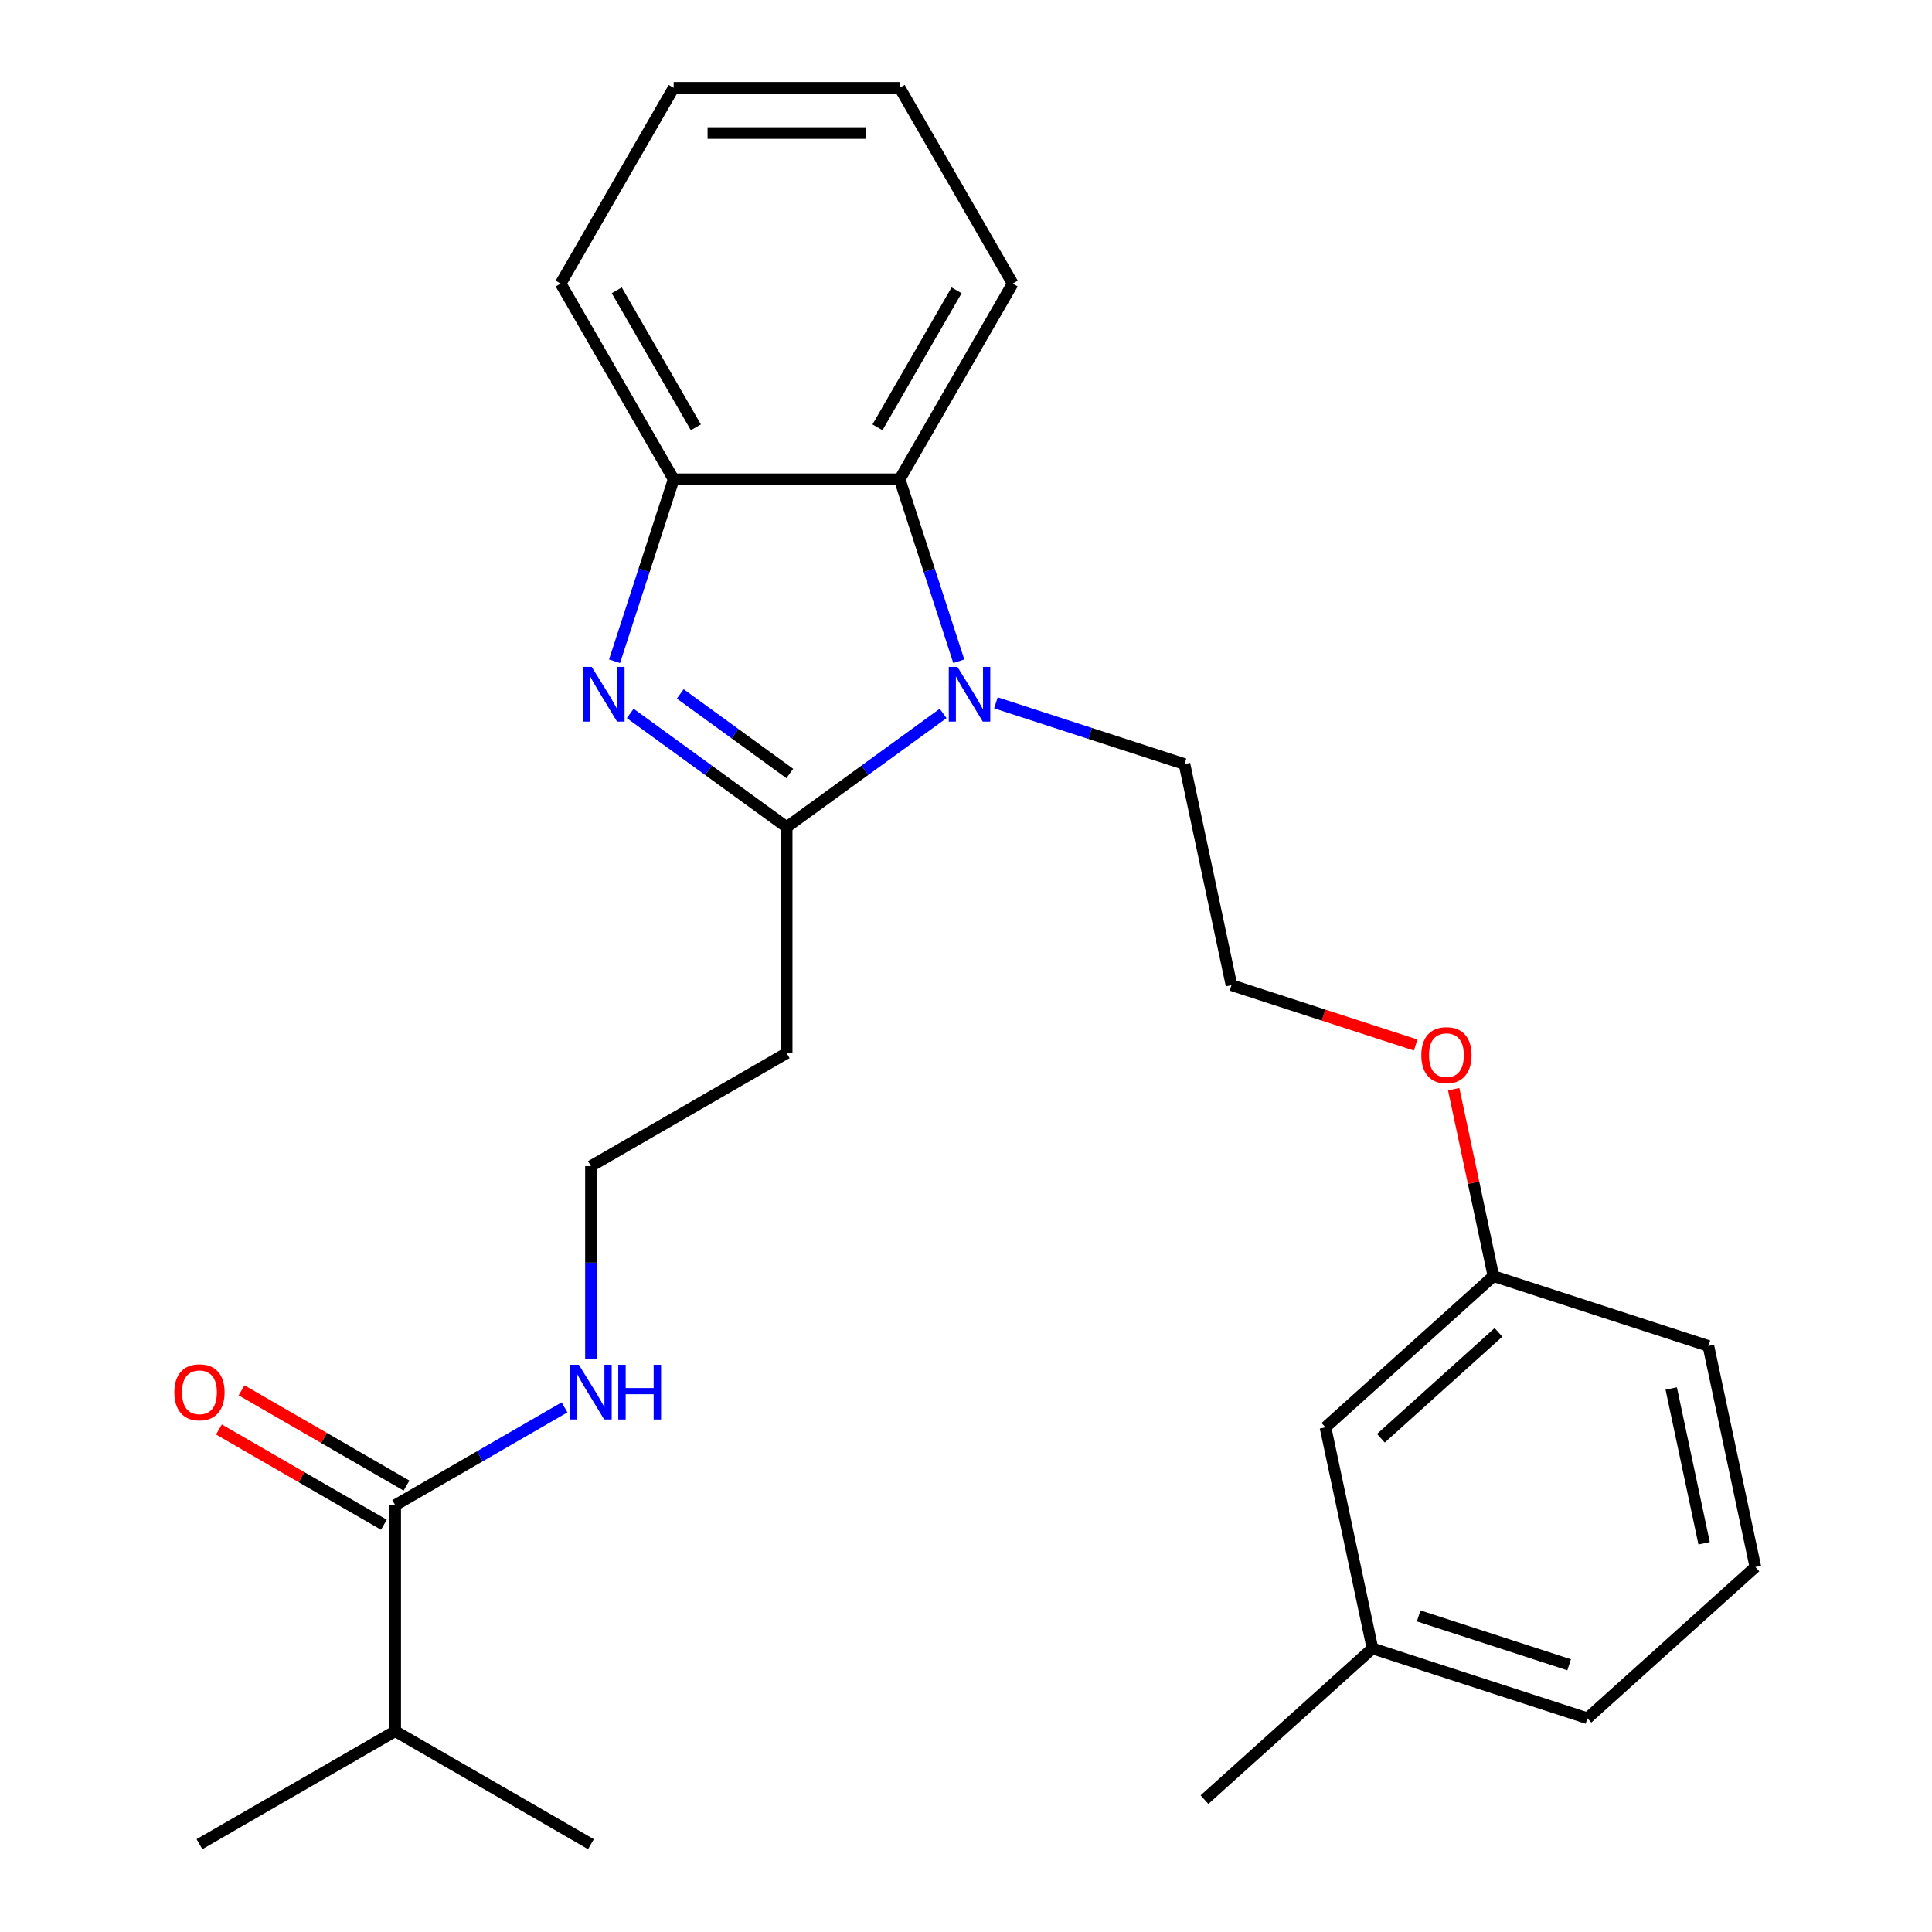 <?xml version='1.0' encoding='iso-8859-1'?>
<svg version='1.1' baseProfile='full'
              xmlns='http://www.w3.org/2000/svg'
                      xmlns:rdkit='http://www.rdkit.org/xml'
                      xmlns:xlink='http://www.w3.org/1999/xlink'
                  xml:space='preserve'
width='1000px' height='1000px' viewBox='0 0 1000 1000'>
<!-- END OF HEADER -->
<rect style='opacity:1.0;fill:#FFFFFF;stroke:none' width='1000' height='1000' x='0' y='0'> </rect>
<path class='bond-0' d='M 407.181,428.105 L 366.692,398.688' style='fill:none;fill-rule:evenodd;stroke:#000000;stroke-width:6px;stroke-linecap:butt;stroke-linejoin:miter;stroke-opacity:1' />
<path class='bond-0' d='M 366.692,398.688 L 326.202,369.27' style='fill:none;fill-rule:evenodd;stroke:#0000FF;stroke-width:6px;stroke-linecap:butt;stroke-linejoin:miter;stroke-opacity:1' />
<path class='bond-0' d='M 408.787,400.351 L 380.444,379.759' style='fill:none;fill-rule:evenodd;stroke:#000000;stroke-width:6px;stroke-linecap:butt;stroke-linejoin:miter;stroke-opacity:1' />
<path class='bond-0' d='M 380.444,379.759 L 352.101,359.167' style='fill:none;fill-rule:evenodd;stroke:#0000FF;stroke-width:6px;stroke-linecap:butt;stroke-linejoin:miter;stroke-opacity:1' />
<path class='bond-1' d='M 407.181,428.105 L 447.671,398.688' style='fill:none;fill-rule:evenodd;stroke:#000000;stroke-width:6px;stroke-linecap:butt;stroke-linejoin:miter;stroke-opacity:1' />
<path class='bond-1' d='M 447.671,398.688 L 488.161,369.27' style='fill:none;fill-rule:evenodd;stroke:#0000FF;stroke-width:6px;stroke-linecap:butt;stroke-linejoin:miter;stroke-opacity:1' />
<path class='bond-5' d='M 407.181,428.105 L 407.181,545.092' style='fill:none;fill-rule:evenodd;stroke:#000000;stroke-width:6px;stroke-linecap:butt;stroke-linejoin:miter;stroke-opacity:1' />
<path class='bond-3' d='M 318.088,342.258 L 333.388,295.17' style='fill:none;fill-rule:evenodd;stroke:#0000FF;stroke-width:6px;stroke-linecap:butt;stroke-linejoin:miter;stroke-opacity:1' />
<path class='bond-3' d='M 333.388,295.17 L 348.688,248.081' style='fill:none;fill-rule:evenodd;stroke:#000000;stroke-width:6px;stroke-linecap:butt;stroke-linejoin:miter;stroke-opacity:1' />
<path class='bond-2' d='M 496.274,342.258 L 480.975,295.17' style='fill:none;fill-rule:evenodd;stroke:#0000FF;stroke-width:6px;stroke-linecap:butt;stroke-linejoin:miter;stroke-opacity:1' />
<path class='bond-2' d='M 480.975,295.17 L 465.675,248.081' style='fill:none;fill-rule:evenodd;stroke:#000000;stroke-width:6px;stroke-linecap:butt;stroke-linejoin:miter;stroke-opacity:1' />
<path class='bond-8' d='M 515.49,363.782 L 564.288,379.638' style='fill:none;fill-rule:evenodd;stroke:#0000FF;stroke-width:6px;stroke-linecap:butt;stroke-linejoin:miter;stroke-opacity:1' />
<path class='bond-8' d='M 564.288,379.638 L 613.087,395.493' style='fill:none;fill-rule:evenodd;stroke:#000000;stroke-width:6px;stroke-linecap:butt;stroke-linejoin:miter;stroke-opacity:1' />
<path class='bond-16' d='M 465.675,248.081 L 524.168,146.768' style='fill:none;fill-rule:evenodd;stroke:#000000;stroke-width:6px;stroke-linecap:butt;stroke-linejoin:miter;stroke-opacity:1' />
<path class='bond-16' d='M 454.186,221.186 L 495.131,150.266' style='fill:none;fill-rule:evenodd;stroke:#000000;stroke-width:6px;stroke-linecap:butt;stroke-linejoin:miter;stroke-opacity:1' />
<path class='bond-26' d='M 465.675,248.081 L 348.688,248.081' style='fill:none;fill-rule:evenodd;stroke:#000000;stroke-width:6px;stroke-linecap:butt;stroke-linejoin:miter;stroke-opacity:1' />
<path class='bond-17' d='M 348.688,248.081 L 290.195,146.768' style='fill:none;fill-rule:evenodd;stroke:#000000;stroke-width:6px;stroke-linecap:butt;stroke-linejoin:miter;stroke-opacity:1' />
<path class='bond-17' d='M 360.177,221.186 L 319.231,150.266' style='fill:none;fill-rule:evenodd;stroke:#000000;stroke-width:6px;stroke-linecap:butt;stroke-linejoin:miter;stroke-opacity:1' />
<path class='bond-4' d='M 204.555,779.065 L 248.379,753.763' style='fill:none;fill-rule:evenodd;stroke:#000000;stroke-width:6px;stroke-linecap:butt;stroke-linejoin:miter;stroke-opacity:1' />
<path class='bond-4' d='M 248.379,753.763 L 292.203,728.461' style='fill:none;fill-rule:evenodd;stroke:#0000FF;stroke-width:6px;stroke-linecap:butt;stroke-linejoin:miter;stroke-opacity:1' />
<path class='bond-6' d='M 210.404,768.934 L 167.709,744.284' style='fill:none;fill-rule:evenodd;stroke:#000000;stroke-width:6px;stroke-linecap:butt;stroke-linejoin:miter;stroke-opacity:1' />
<path class='bond-6' d='M 167.709,744.284 L 125.015,719.635' style='fill:none;fill-rule:evenodd;stroke:#FF0000;stroke-width:6px;stroke-linecap:butt;stroke-linejoin:miter;stroke-opacity:1' />
<path class='bond-6' d='M 198.705,789.197 L 156.011,764.547' style='fill:none;fill-rule:evenodd;stroke:#000000;stroke-width:6px;stroke-linecap:butt;stroke-linejoin:miter;stroke-opacity:1' />
<path class='bond-6' d='M 156.011,764.547 L 113.316,739.898' style='fill:none;fill-rule:evenodd;stroke:#FF0000;stroke-width:6px;stroke-linecap:butt;stroke-linejoin:miter;stroke-opacity:1' />
<path class='bond-9' d='M 204.555,779.065 L 204.555,896.052' style='fill:none;fill-rule:evenodd;stroke:#000000;stroke-width:6px;stroke-linecap:butt;stroke-linejoin:miter;stroke-opacity:1' />
<path class='bond-10' d='M 407.181,545.092 L 305.868,603.585' style='fill:none;fill-rule:evenodd;stroke:#000000;stroke-width:6px;stroke-linecap:butt;stroke-linejoin:miter;stroke-opacity:1' />
<path class='bond-7' d='M 305.868,703.487 L 305.868,653.536' style='fill:none;fill-rule:evenodd;stroke:#0000FF;stroke-width:6px;stroke-linecap:butt;stroke-linejoin:miter;stroke-opacity:1' />
<path class='bond-7' d='M 305.868,653.536 L 305.868,603.585' style='fill:none;fill-rule:evenodd;stroke:#000000;stroke-width:6px;stroke-linecap:butt;stroke-linejoin:miter;stroke-opacity:1' />
<path class='bond-15' d='M 613.087,395.493 L 637.409,509.923' style='fill:none;fill-rule:evenodd;stroke:#000000;stroke-width:6px;stroke-linecap:butt;stroke-linejoin:miter;stroke-opacity:1' />
<path class='bond-21' d='M 204.555,896.052 L 103.241,954.545' style='fill:none;fill-rule:evenodd;stroke:#000000;stroke-width:6px;stroke-linecap:butt;stroke-linejoin:miter;stroke-opacity:1' />
<path class='bond-22' d='M 204.555,896.052 L 305.868,954.545' style='fill:none;fill-rule:evenodd;stroke:#000000;stroke-width:6px;stroke-linecap:butt;stroke-linejoin:miter;stroke-opacity:1' />
<path class='bond-11' d='M 686.055,738.784 L 772.993,660.505' style='fill:none;fill-rule:evenodd;stroke:#000000;stroke-width:6px;stroke-linecap:butt;stroke-linejoin:miter;stroke-opacity:1' />
<path class='bond-11' d='M 714.752,744.43 L 775.608,689.634' style='fill:none;fill-rule:evenodd;stroke:#000000;stroke-width:6px;stroke-linecap:butt;stroke-linejoin:miter;stroke-opacity:1' />
<path class='bond-13' d='M 686.055,738.784 L 710.378,853.214' style='fill:none;fill-rule:evenodd;stroke:#000000;stroke-width:6px;stroke-linecap:butt;stroke-linejoin:miter;stroke-opacity:1' />
<path class='bond-12' d='M 772.993,660.505 L 762.711,612.132' style='fill:none;fill-rule:evenodd;stroke:#000000;stroke-width:6px;stroke-linecap:butt;stroke-linejoin:miter;stroke-opacity:1' />
<path class='bond-12' d='M 762.711,612.132 L 752.429,563.759' style='fill:none;fill-rule:evenodd;stroke:#FF0000;stroke-width:6px;stroke-linecap:butt;stroke-linejoin:miter;stroke-opacity:1' />
<path class='bond-19' d='M 772.993,660.505 L 884.254,696.655' style='fill:none;fill-rule:evenodd;stroke:#000000;stroke-width:6px;stroke-linecap:butt;stroke-linejoin:miter;stroke-opacity:1' />
<path class='bond-23' d='M 710.378,853.214 L 623.44,931.494' style='fill:none;fill-rule:evenodd;stroke:#000000;stroke-width:6px;stroke-linecap:butt;stroke-linejoin:miter;stroke-opacity:1' />
<path class='bond-28' d='M 710.378,853.214 L 821.639,889.365' style='fill:none;fill-rule:evenodd;stroke:#000000;stroke-width:6px;stroke-linecap:butt;stroke-linejoin:miter;stroke-opacity:1' />
<path class='bond-28' d='M 734.297,836.385 L 812.18,861.69' style='fill:none;fill-rule:evenodd;stroke:#000000;stroke-width:6px;stroke-linecap:butt;stroke-linejoin:miter;stroke-opacity:1' />
<path class='bond-14' d='M 732.746,540.9 L 685.078,525.412' style='fill:none;fill-rule:evenodd;stroke:#FF0000;stroke-width:6px;stroke-linecap:butt;stroke-linejoin:miter;stroke-opacity:1' />
<path class='bond-14' d='M 685.078,525.412 L 637.409,509.923' style='fill:none;fill-rule:evenodd;stroke:#000000;stroke-width:6px;stroke-linecap:butt;stroke-linejoin:miter;stroke-opacity:1' />
<path class='bond-24' d='M 524.168,146.768 L 465.675,45.455' style='fill:none;fill-rule:evenodd;stroke:#000000;stroke-width:6px;stroke-linecap:butt;stroke-linejoin:miter;stroke-opacity:1' />
<path class='bond-25' d='M 290.195,146.768 L 348.688,45.455' style='fill:none;fill-rule:evenodd;stroke:#000000;stroke-width:6px;stroke-linecap:butt;stroke-linejoin:miter;stroke-opacity:1' />
<path class='bond-18' d='M 908.577,811.086 L 884.254,696.655' style='fill:none;fill-rule:evenodd;stroke:#000000;stroke-width:6px;stroke-linecap:butt;stroke-linejoin:miter;stroke-opacity:1' />
<path class='bond-18' d='M 882.043,798.786 L 865.017,718.685' style='fill:none;fill-rule:evenodd;stroke:#000000;stroke-width:6px;stroke-linecap:butt;stroke-linejoin:miter;stroke-opacity:1' />
<path class='bond-20' d='M 908.577,811.086 L 821.639,889.365' style='fill:none;fill-rule:evenodd;stroke:#000000;stroke-width:6px;stroke-linecap:butt;stroke-linejoin:miter;stroke-opacity:1' />
<path class='bond-27' d='M 465.675,45.455 L 348.688,45.455' style='fill:none;fill-rule:evenodd;stroke:#000000;stroke-width:6px;stroke-linecap:butt;stroke-linejoin:miter;stroke-opacity:1' />
<path class='bond-27' d='M 448.127,68.852 L 366.236,68.852' style='fill:none;fill-rule:evenodd;stroke:#000000;stroke-width:6px;stroke-linecap:butt;stroke-linejoin:miter;stroke-opacity:1' />
<path  class='atom-1' d='M 306.277 345.182
L 315.557 360.182
Q 316.477 361.662, 317.957 364.342
Q 319.437 367.022, 319.517 367.182
L 319.517 345.182
L 323.277 345.182
L 323.277 373.502
L 319.397 373.502
L 309.437 357.102
Q 308.277 355.182, 307.037 352.982
Q 305.837 350.782, 305.477 350.102
L 305.477 373.502
L 301.797 373.502
L 301.797 345.182
L 306.277 345.182
' fill='#0000FF'/>
<path  class='atom-2' d='M 495.566 345.182
L 504.846 360.182
Q 505.766 361.662, 507.246 364.342
Q 508.726 367.022, 508.806 367.182
L 508.806 345.182
L 512.566 345.182
L 512.566 373.502
L 508.686 373.502
L 498.726 357.102
Q 497.566 355.182, 496.326 352.982
Q 495.126 350.782, 494.766 350.102
L 494.766 373.502
L 491.086 373.502
L 491.086 345.182
L 495.566 345.182
' fill='#0000FF'/>
<path  class='atom-7' d='M 90.241 720.652
Q 90.241 713.852, 93.601 710.052
Q 96.961 706.252, 103.241 706.252
Q 109.521 706.252, 112.881 710.052
Q 116.241 713.852, 116.241 720.652
Q 116.241 727.532, 112.841 731.452
Q 109.441 735.332, 103.241 735.332
Q 97.001 735.332, 93.601 731.452
Q 90.241 727.572, 90.241 720.652
M 103.241 732.132
Q 107.561 732.132, 109.881 729.252
Q 112.241 726.332, 112.241 720.652
Q 112.241 715.092, 109.881 712.292
Q 107.561 709.452, 103.241 709.452
Q 98.921 709.452, 96.561 712.252
Q 94.241 715.052, 94.241 720.652
Q 94.241 726.372, 96.561 729.252
Q 98.921 732.132, 103.241 732.132
' fill='#FF0000'/>
<path  class='atom-8' d='M 299.608 706.412
L 308.888 721.412
Q 309.808 722.892, 311.288 725.572
Q 312.768 728.252, 312.848 728.412
L 312.848 706.412
L 316.608 706.412
L 316.608 734.732
L 312.728 734.732
L 302.768 718.332
Q 301.608 716.412, 300.368 714.212
Q 299.168 712.012, 298.808 711.332
L 298.808 734.732
L 295.128 734.732
L 295.128 706.412
L 299.608 706.412
' fill='#0000FF'/>
<path  class='atom-8' d='M 320.008 706.412
L 323.848 706.412
L 323.848 718.452
L 338.328 718.452
L 338.328 706.412
L 342.168 706.412
L 342.168 734.732
L 338.328 734.732
L 338.328 721.652
L 323.848 721.652
L 323.848 734.732
L 320.008 734.732
L 320.008 706.412
' fill='#0000FF'/>
<path  class='atom-15' d='M 735.67 546.154
Q 735.67 539.354, 739.03 535.554
Q 742.39 531.754, 748.67 531.754
Q 754.95 531.754, 758.31 535.554
Q 761.67 539.354, 761.67 546.154
Q 761.67 553.034, 758.27 556.954
Q 754.87 560.834, 748.67 560.834
Q 742.43 560.834, 739.03 556.954
Q 735.67 553.074, 735.67 546.154
M 748.67 557.634
Q 752.99 557.634, 755.31 554.754
Q 757.67 551.834, 757.67 546.154
Q 757.67 540.594, 755.31 537.794
Q 752.99 534.954, 748.67 534.954
Q 744.35 534.954, 741.99 537.754
Q 739.67 540.554, 739.67 546.154
Q 739.67 551.874, 741.99 554.754
Q 744.35 557.634, 748.67 557.634
' fill='#FF0000'/>
</svg>

